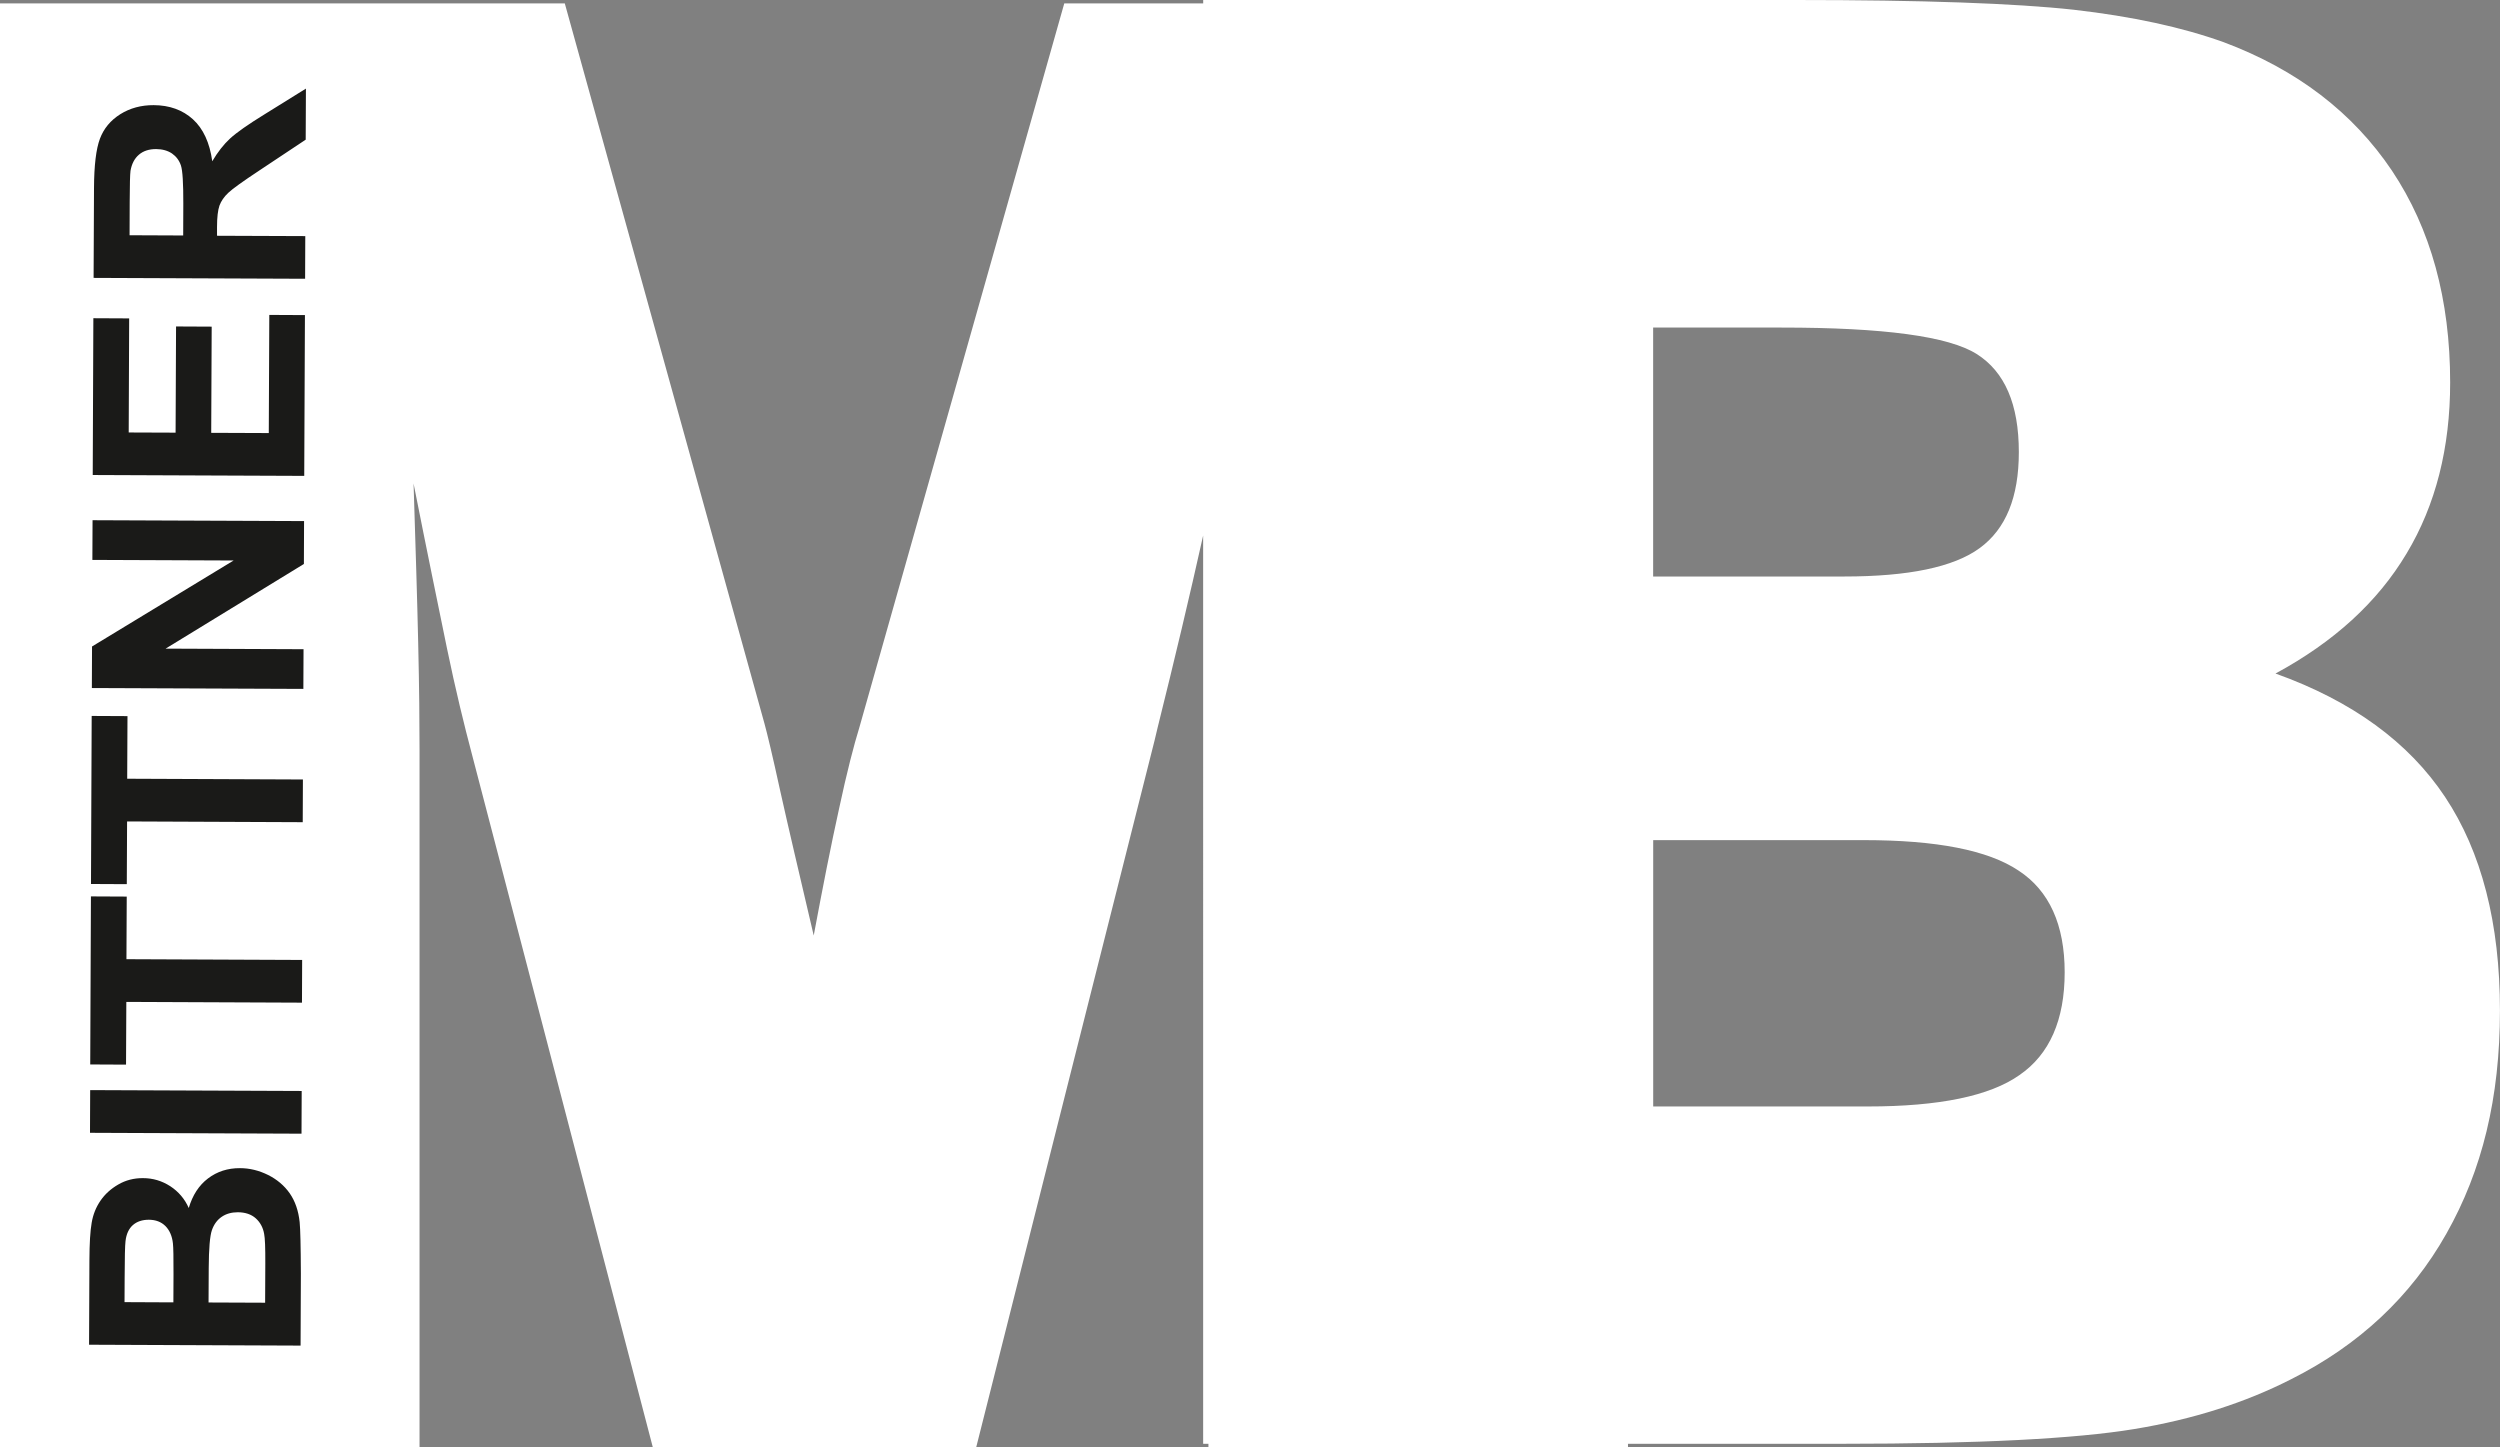 <?xml version="1.0" encoding="UTF-8"?>
<svg id="Ebene_2" data-name="Ebene 2" xmlns="http://www.w3.org/2000/svg" viewBox="0 0 430.83 249.38">
  <rect x="0" y="0" width="430.83" height="249.38" fill="#808080" stroke="none"/>
  <defs>
    <style>
      .cls-1 {
        fill: #fff;
        fill-rule: evenodd;
      }

      .cls-1, .cls-2 {
        stroke-width: 0px;
      }

      .cls-2 {
        fill: #1a1a18;
      }
    </style>
  </defs>
  <g id="Ebene_1-2" data-name="Ebene 1">
    <path class="cls-1" d="M284.9,99.35h32.92c11.07,0,18.86-1.61,23.35-4.9,4.5-3.29,6.74-8.76,6.74-16.54,0-8.25-2.42-13.84-7.26-16.9-4.84-3.06-16.03-4.56-33.62-4.56h-22.14v42.9ZM72.3,249.38H0V.58h97.33l34.42,124.14c.46,1.67,1.39,5.53,2.71,11.59,1.33,6,3.29,14.3,5.77,24.91,1.56-8.36,2.99-15.63,4.38-21.91,1.33-6.23,2.54-10.9,3.52-14.07L183.41.58h23.94v-.58h102.06c21.97,0,37.94.58,47.97,1.68,10.03,1.15,18.62,3,25.83,5.59,12.63,4.73,22.26,12.11,29,22.14,6.69,10.03,10.03,22.2,10.03,36.5,0,11.24-2.48,21.1-7.5,29.46-5.02,8.42-12.57,15.28-22.6,20.7,13.2,4.73,22.95,11.82,29.23,21.28,6.28,9.45,9.45,21.74,9.45,36.79s-3.06,27.56-9.23,38.46c-6.11,10.84-15.05,19.2-26.75,25.08-7.9,4.03-16.89,6.92-27.04,8.59-10.09,1.67-26.87,2.54-50.28,2.54h-36.97v.58h-72.3v-.58s-.91,0-.91,0V92.29c-2.3,10.34-4.92,21.36-7.85,33.12l-.52,2.19-30.73,121.77h-55.75l-31.08-119.07c-1.44-5.42-2.94-11.59-4.38-18.56-1.44-7.04-3.4-16.49-5.76-28.42.34,10.73.63,19.89.8,27.56.18,7.67.23,13.78.23,18.39v120.1ZM284.9,190.68h37.01c12.23,0,20.99-1.79,26.12-5.42,5.19-3.57,7.78-9.51,7.78-17.7s-2.65-14.07-7.95-17.53c-5.25-3.52-14.13-5.25-26.64-5.25h-36.32v45.9Z"/>
    <path class="cls-2" d="M31.57,40.58l.02-5.44c.01-3.53-.12-5.74-.41-6.62-.29-.87-.81-1.56-1.54-2.07-.73-.49-1.64-.75-2.73-.76-1.23,0-2.22.32-2.97.97-.76.65-1.24,1.57-1.45,2.77-.08.59-.13,2.38-.14,5.37l-.02,5.74,9.24.04ZM52.58,48.04l-36.45-.15.07-15.5c.02-3.9.36-6.72,1.02-8.48.66-1.76,1.83-3.17,3.51-4.23,1.68-1.05,3.6-1.57,5.75-1.56,2.73.01,5,.83,6.77,2.44,1.77,1.61,2.89,4.03,3.33,7.23.94-1.59,1.96-2.9,3.08-3.93,1.12-1.03,3.09-2.41,5.93-4.16l7.13-4.43-.04,8.8-7.96,5.29c-2.84,1.88-4.63,3.16-5.37,3.86-.74.69-1.24,1.43-1.53,2.21-.27.78-.42,2.01-.42,3.71v1.49s15.21.06,15.21.06l-.03,7.37ZM52.43,82.01l-36.45-.15.11-27.02,6.17.03-.08,19.66,8.08.03.08-18.3,6.14.03-.08,18.3,9.92.04.09-20.36,6.14.03-.12,27.72ZM52.28,118.72l-36.45-.15.03-7.16,24.4-14.82-24.34-.1.03-6.84,36.45.15-.03,7.39-23.83,14.59,23.77.1-.03,6.84ZM52.18,141.69l-30.28-.13-.05,10.81-6.17-.03.12-28.96,6.17.03-.05,10.79,30.28.13-.03,7.37ZM52.05,172.79l-30.28-.13-.05,10.81-6.17-.03.12-28.96,6.17.03-.05,10.79,30.28.13-.03,7.37ZM51.96,195.37l-36.45-.15.03-7.36,36.45.15-.03,7.36ZM35.95,224.46l9.74.04.03-6.81c.01-2.66-.05-4.34-.2-5.05-.19-1.1-.68-1.99-1.44-2.68-.77-.69-1.8-1.04-3.09-1.05-1.09,0-2.02.26-2.79.79-.77.53-1.33,1.29-1.68,2.29-.35,1-.53,3.18-.55,6.52l-.03,5.94ZM21.45,224.4l8.43.04.02-4.82c.01-2.87-.02-4.65-.1-5.35-.14-1.26-.57-2.25-1.29-2.98-.72-.72-1.67-1.08-2.85-1.09-1.13,0-2.05.3-2.75.91-.71.62-1.14,1.55-1.28,2.77-.09.73-.14,2.83-.15,6.29l-.02,4.23ZM15.35,231.74l.06-14.57c.01-2.89.14-5.04.39-6.46.24-1.42.75-2.68,1.52-3.8.77-1.12,1.78-2.04,3.06-2.78,1.27-.74,2.69-1.11,4.26-1.1,1.71,0,3.27.47,4.7,1.39,1.42.93,2.49,2.18,3.19,3.76.65-2.21,1.76-3.92,3.32-5.1,1.57-1.19,3.4-1.78,5.51-1.77,1.65,0,3.27.4,4.83,1.17,1.56.78,2.81,1.84,3.74,3.17.93,1.34,1.5,2.99,1.71,4.95.12,1.22.19,4.18.21,8.88l-.05,12.41-36.45-.15Z"/>
  </g>
</svg>
